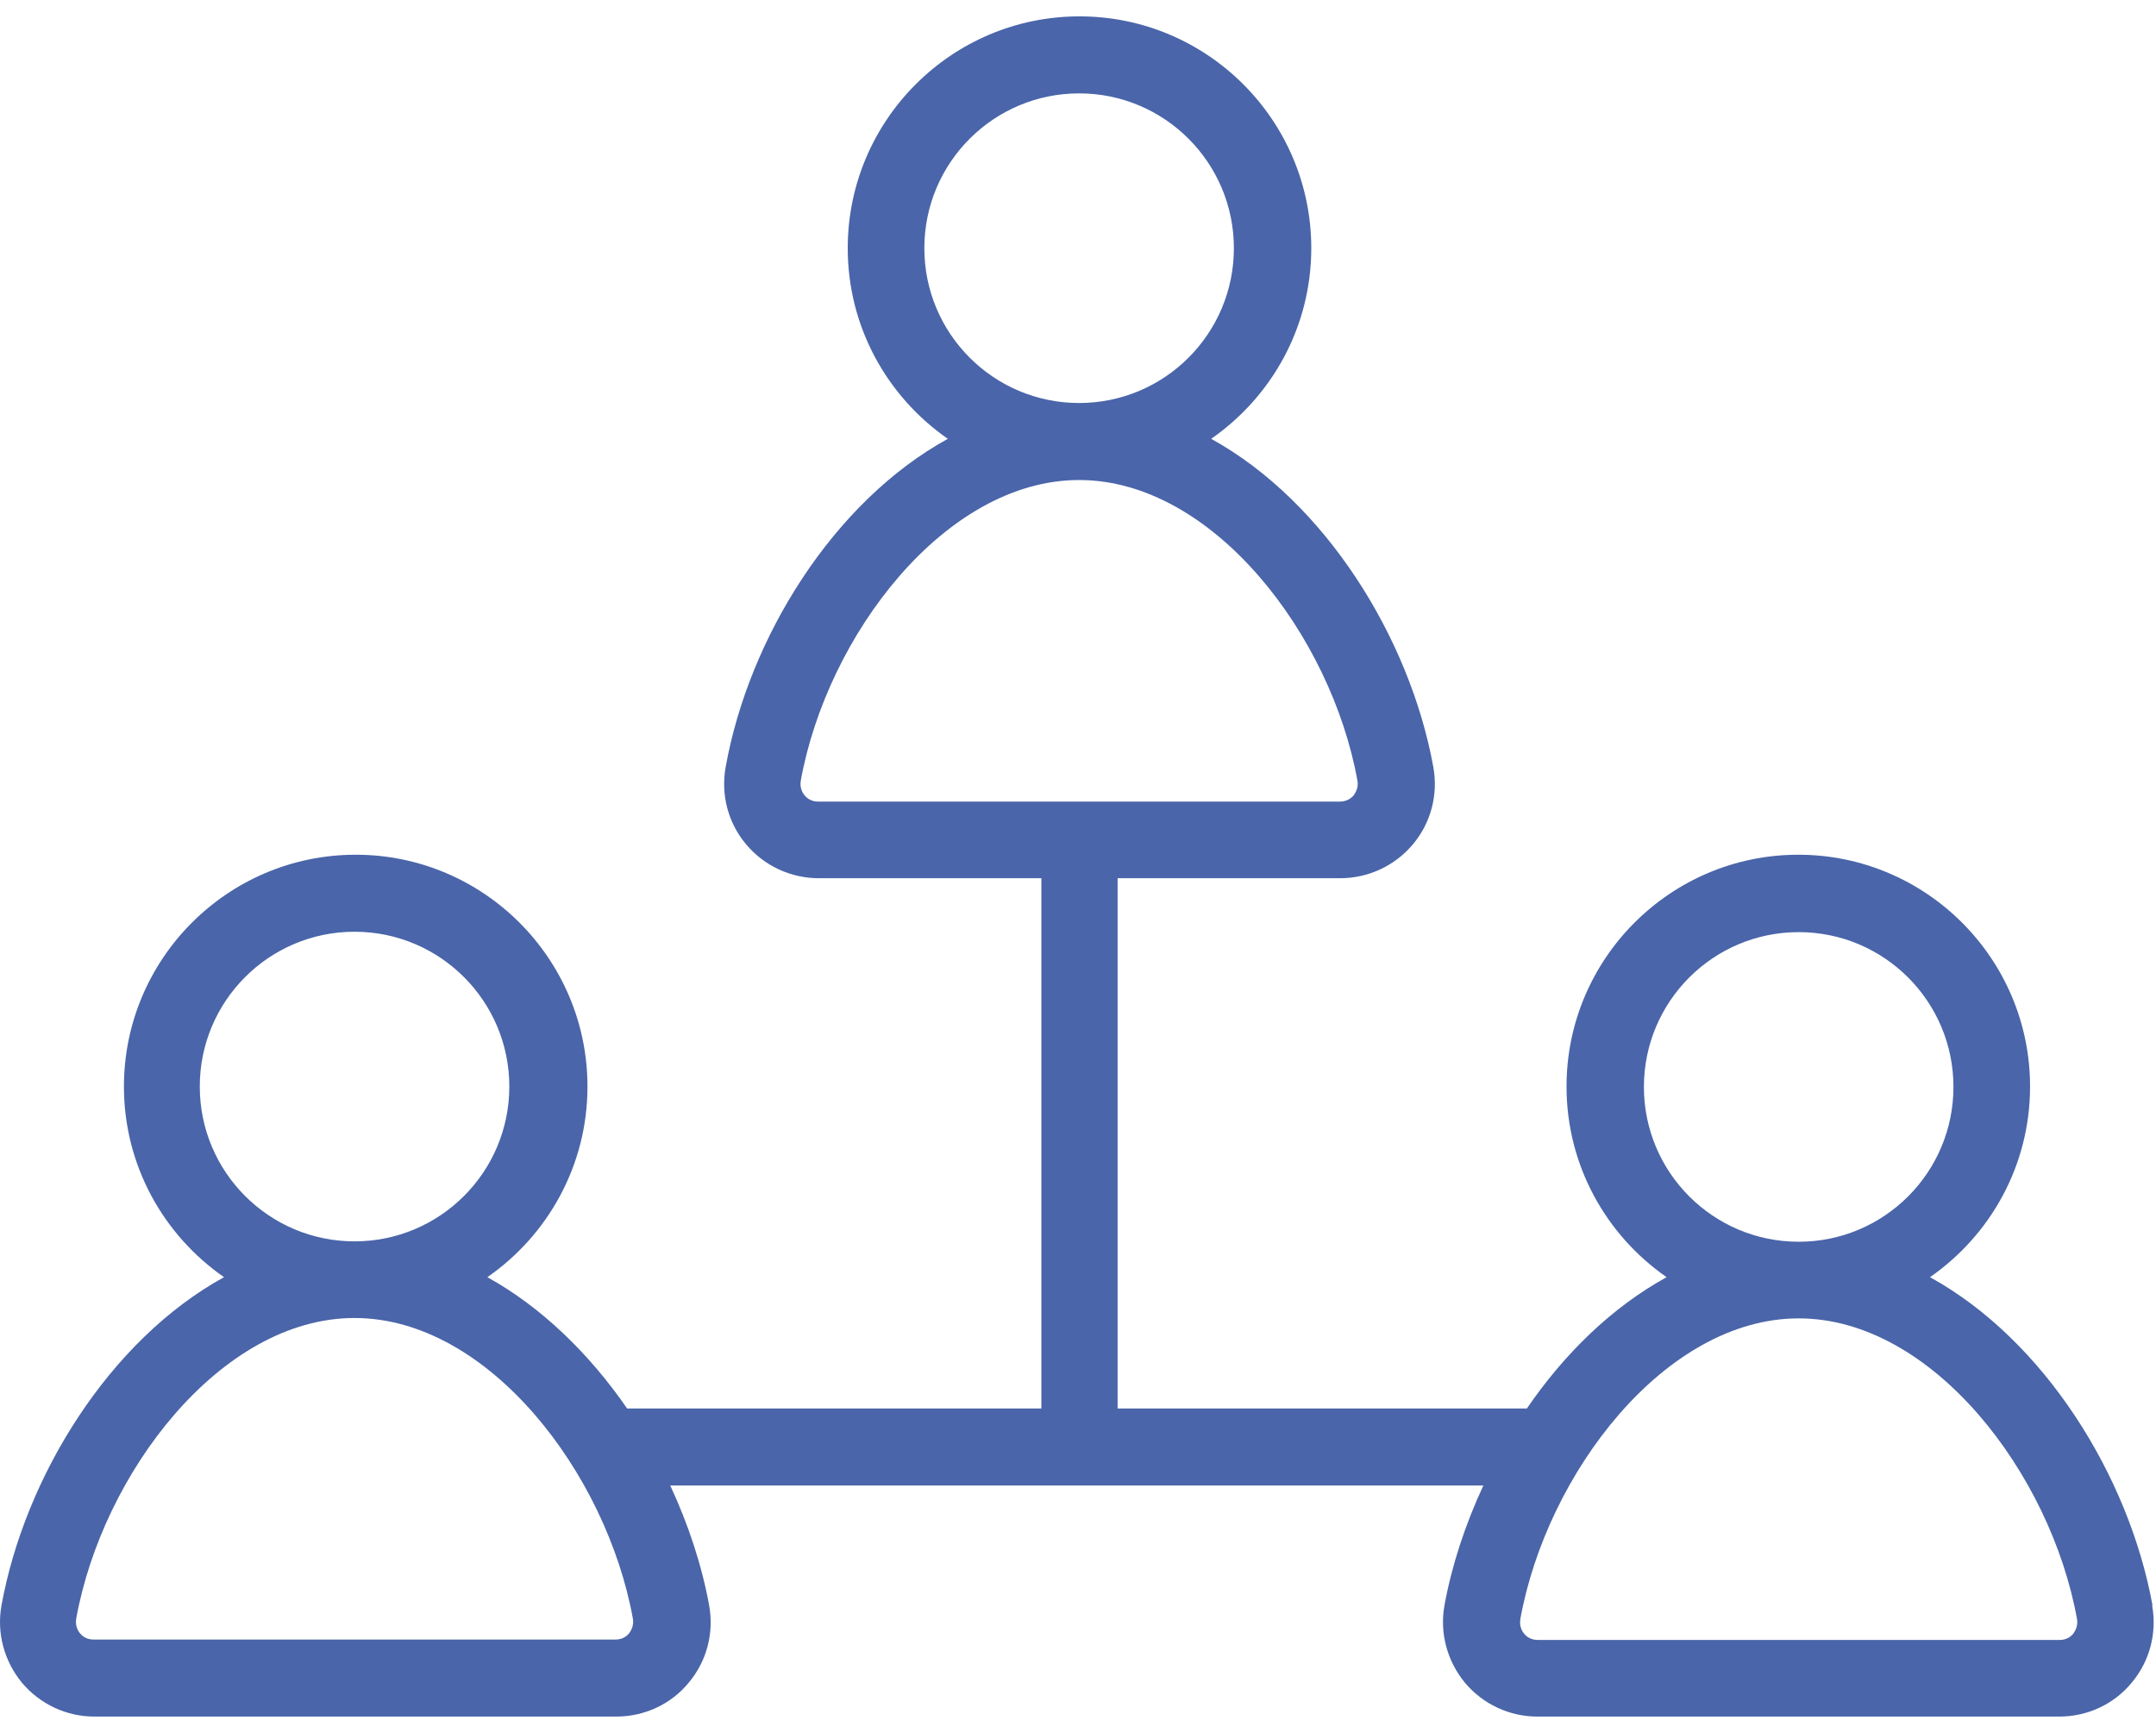 <svg width="56" height="45" viewBox="0 0 56 45" fill="none" xmlns="http://www.w3.org/2000/svg">
<path d="M55.909 41.685C55.299 38.335 53.099 34.795 50.129 33.165C51.699 32.075 52.729 30.265 52.729 28.215C52.729 24.895 50.029 22.195 46.709 22.195C43.389 22.195 40.689 24.895 40.689 28.215C40.689 30.265 41.719 32.075 43.289 33.165C41.869 33.945 40.629 35.155 39.659 36.575H29.029V22.805H34.809C35.539 22.805 36.229 22.485 36.699 21.925C37.169 21.365 37.359 20.635 37.229 19.915C36.619 16.565 34.419 13.025 31.459 11.395C33.029 10.305 34.059 8.495 34.059 6.445C34.059 3.125 31.359 0.425 28.039 0.425C24.719 0.425 22.019 3.125 22.019 6.445C22.019 8.495 23.049 10.305 24.619 11.395C21.649 13.025 19.449 16.565 18.849 19.915C18.719 20.635 18.909 21.365 19.379 21.925C19.849 22.485 20.539 22.805 21.269 22.805H27.049V36.575H16.289C15.309 35.155 14.069 33.945 12.659 33.165C14.229 32.075 15.259 30.265 15.259 28.215C15.259 24.895 12.559 22.195 9.239 22.195C5.919 22.195 3.219 24.895 3.219 28.215C3.219 30.265 4.249 32.075 5.819 33.165C2.849 34.795 0.649 38.335 0.039 41.685C-0.091 42.405 0.109 43.135 0.569 43.695C1.039 44.255 1.729 44.575 2.449 44.575H16.009C16.739 44.575 17.429 44.255 17.889 43.695C18.359 43.135 18.549 42.405 18.419 41.685C18.229 40.645 17.879 39.585 17.409 38.575H38.529C38.059 39.585 37.709 40.645 37.519 41.685C37.389 42.405 37.589 43.135 38.049 43.695C38.519 44.255 39.209 44.575 39.929 44.575H53.489C54.219 44.575 54.909 44.255 55.369 43.695C55.839 43.135 56.029 42.405 55.899 41.685H55.909ZM5.189 28.215C5.189 25.995 6.989 24.195 9.209 24.195C11.429 24.195 13.229 25.995 13.229 28.215C13.229 30.435 11.429 32.235 9.209 32.235C6.989 32.235 5.189 30.435 5.189 28.215ZM16.339 42.415C16.289 42.475 16.179 42.575 15.989 42.575H2.429C2.239 42.575 2.129 42.475 2.079 42.415C2.029 42.355 1.949 42.225 1.979 42.035C2.659 38.265 5.729 34.225 9.209 34.225C12.689 34.225 15.759 38.265 16.439 42.035C16.469 42.215 16.389 42.345 16.339 42.415ZM24.009 6.445C24.009 4.225 25.809 2.425 28.029 2.425C30.249 2.425 32.049 4.225 32.049 6.445C32.049 8.665 30.249 10.465 28.029 10.465C25.809 10.465 24.009 8.665 24.009 6.445ZM21.249 20.815C21.059 20.815 20.949 20.715 20.899 20.655C20.849 20.595 20.769 20.465 20.799 20.275C21.479 16.505 24.549 12.465 28.029 12.465C31.509 12.465 34.579 16.505 35.259 20.275C35.289 20.455 35.209 20.585 35.159 20.655C35.109 20.715 34.989 20.815 34.809 20.815H21.249ZM42.699 28.225C42.699 26.005 44.499 24.205 46.719 24.205C48.939 24.205 50.739 26.005 50.739 28.225C50.739 30.445 48.939 32.245 46.719 32.245C44.499 32.245 42.699 30.445 42.699 28.225ZM53.849 42.425C53.799 42.485 53.689 42.585 53.499 42.585H39.939C39.749 42.585 39.639 42.485 39.589 42.425C39.539 42.365 39.459 42.235 39.489 42.045C40.169 38.275 43.239 34.235 46.719 34.235C50.199 34.235 53.269 38.275 53.949 42.045C53.979 42.225 53.899 42.355 53.849 42.425Z" fill="#4A65A9"/>
</svg>

